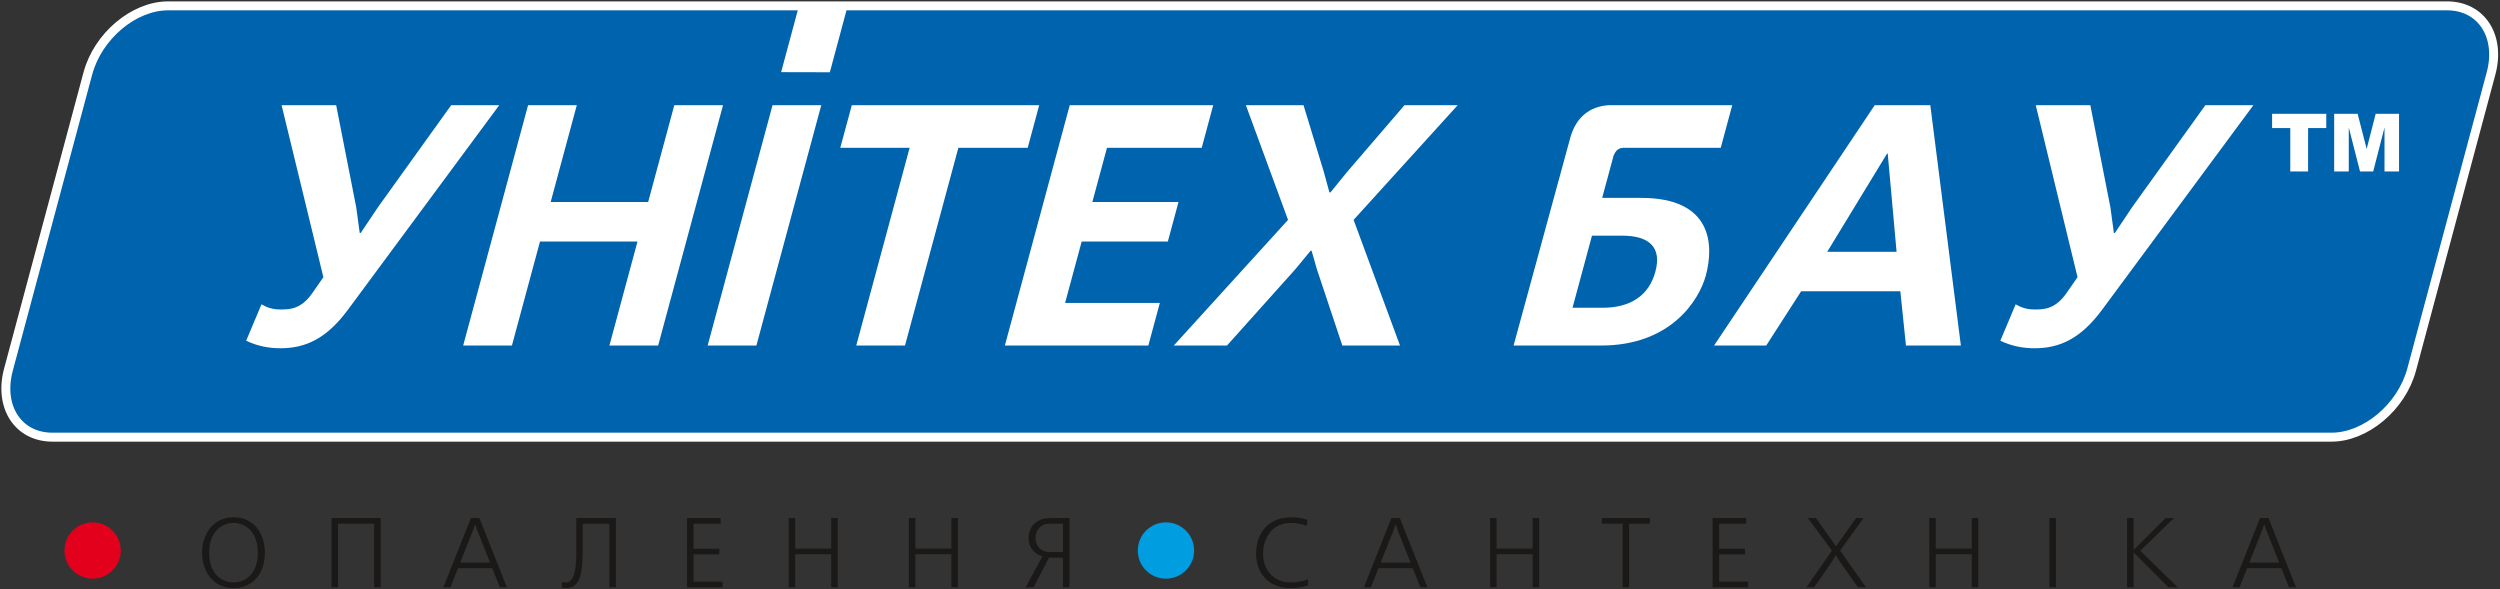 <svg width="1281" height="302" viewBox="0 0 1281 302" fill="none" xmlns="http://www.w3.org/2000/svg">
<rect x="0" y="0" width="1281" height="302" fill="#333333" stroke="none"/>
<path fill-rule="evenodd" clip-rule="evenodd" d="M86.131 3H1253.87C1271.44 3 1281.54 18.504 1276.41 37.629L1235.73 189.377C1230.6 208.502 1212.19 224.006 1194.62 224.006H26.88C9.302 224.006 -0.792 208.502 4.335 189.377L45.02 37.629C50.147 18.504 68.554 3 86.131 3V3Z" fill="#0063AD" stroke="white" stroke-width="4.588"/>
<path fill-rule="evenodd" clip-rule="evenodd" d="M119.647 301.335C128.668 301.335 135.713 294.95 135.713 283.246C135.713 273.718 130.491 265.054 119.647 265.054C98.201 265.054 98.139 301.335 119.647 301.335ZM107.182 283.246C107.182 272.604 113.465 267.942 119.647 267.942C125.831 267.942 132.114 272.604 132.114 283.246C132.114 293.886 125.831 298.449 119.647 298.449C113.465 298.449 107.182 293.886 107.182 283.246Z" fill="#1B1918"/>
<path fill-rule="evenodd" clip-rule="evenodd" d="M169.871 265.459V300.931H173.216V268.346H191.712V300.931H195.056V265.459H169.871V265.459Z" fill="#1B1918"/>
<path fill-rule="evenodd" clip-rule="evenodd" d="M241.28 265.459L227.191 300.931H230.788L234.693 291.151H252.225L256.126 300.931H259.725L245.638 265.459H241.28V265.459ZM243.508 268.751L244.675 272.097L251.11 288.262H235.805L242.242 272.097L243.407 268.751H243.508V268.751Z" fill="#1B1918"/>
<path fill-rule="evenodd" clip-rule="evenodd" d="M295.258 265.459V277.57C295.258 283.446 296.169 298.448 290.038 298.448C289.481 298.448 288.619 298.346 288.011 298.193L287.809 300.981C288.872 301.287 289.785 301.335 290.292 301.335C298.754 301.335 298.601 289.784 298.601 277.722V268.346H312.235V300.931H315.578V265.459H295.258Z" fill="#1B1918"/>
<path fill-rule="evenodd" clip-rule="evenodd" d="M352.027 265.459V300.931H370.218V298.044H355.371V284.056H368.597V281.167H355.371V268.346H369.256V265.459H352.027V265.459Z" fill="#1B1918"/>
<path fill-rule="evenodd" clip-rule="evenodd" d="M404.117 265.459V300.931H407.462V284.004H425.906V300.931H429.252V265.459H425.906V281.117H407.462V265.459H404.117Z" fill="#1B1918"/>
<path fill-rule="evenodd" clip-rule="evenodd" d="M465.703 265.459V300.931H469.048V284.004H487.494V300.931H490.837V265.459H487.494V281.117H469.048V265.459H465.703Z" fill="#1B1918"/>
<path fill-rule="evenodd" clip-rule="evenodd" d="M548.01 265.459H538.078C530.529 265.459 527.033 270.425 527.033 275.695C527.033 280.002 529.566 283.752 534.126 285.119L525.512 300.931H529.615L537.521 285.779H544.666V300.931H548.01V265.459ZM544.666 282.891H537.774C534.178 282.891 530.629 280.559 530.629 275.695C530.629 271.59 533.266 268.346 537.774 268.346H544.666V282.891V282.891Z" fill="#1B1918"/>
<path fill-rule="evenodd" clip-rule="evenodd" d="M33.031 282.085C33.031 274.121 39.49 267.661 47.457 267.661C55.423 267.661 61.882 274.121 61.882 282.085C61.882 290.054 55.423 296.511 47.457 296.511C39.49 296.511 33.031 290.054 33.031 282.085Z" fill="#E2001C"/>
<path fill-rule="evenodd" clip-rule="evenodd" d="M670.266 296.777C667.632 297.84 664.337 298.449 661.144 298.449C653.492 298.449 647.21 292.874 647.21 283.804C647.21 274.884 652.529 267.942 661.448 267.942C662.462 267.942 665.754 267.942 669.607 269.462L669.912 266.423C667.376 265.459 664.895 265.054 661.752 265.054C648.779 265.054 643.609 274.327 643.609 283.752C643.609 292.722 649.084 301.335 661.396 301.335C665.147 301.335 668.187 300.627 670.266 299.967V296.777Z" fill="#1B1918"/>
<path fill-rule="evenodd" clip-rule="evenodd" d="M712.938 265.459L698.852 300.931H702.449L706.35 291.151H723.885L727.788 300.931H731.384L717.296 265.459H712.938ZM715.169 268.751L716.332 272.097L722.77 288.262H707.466L713.901 272.097L715.067 268.751H715.169Z" fill="#1B1918"/>
<path fill-rule="evenodd" clip-rule="evenodd" d="M763.52 265.459V300.931H766.863V284.004H785.309V300.931H788.654V265.459H785.309V281.117H766.863V265.459H763.52Z" fill="#1B1918"/>
<path fill-rule="evenodd" clip-rule="evenodd" d="M820.785 265.459V268.346H831.429V300.931H834.773V268.346H845.414V265.459H820.785V265.459Z" fill="#1B1918"/>
<path fill-rule="evenodd" clip-rule="evenodd" d="M877.551 265.459V300.931H895.744V298.044H880.897V284.056H894.123V281.167H880.897V268.346H894.781V265.459H877.551V265.459Z" fill="#1B1918"/>
<path fill-rule="evenodd" clip-rule="evenodd" d="M926.346 265.459L938.66 282.13L925.586 300.931H929.59L938.508 288.058L940.635 284.513H940.738L942.815 287.908L951.987 300.931H956.144L942.867 282.13L954.876 265.459H951.026L941.955 278.28L940.788 279.952H940.738L939.624 278.28L930.501 265.459H926.346V265.459Z" fill="#1B1918"/>
<path fill-rule="evenodd" clip-rule="evenodd" d="M988.551 265.459V300.931H991.895V284.004H1010.34V300.931H1013.69V265.459H1010.34V281.117H991.895V265.459H988.551Z" fill="#1B1918"/>
<path fill-rule="evenodd" clip-rule="evenodd" d="M1050.12 265.459V300.931H1053.47V265.459H1050.12Z" fill="#1B1918"/>
<path fill-rule="evenodd" clip-rule="evenodd" d="M1089.9 265.459V300.931H1093.24V284.715V283.043L1093.29 282.992L1094.15 283.956L1111.13 300.931H1115.84L1096.69 282.233L1113.92 265.459H1109.66L1094.51 280.559L1093.29 281.827H1093.24V279.8V265.459H1089.9V265.459Z" fill="#1B1918"/>
<path fill-rule="evenodd" clip-rule="evenodd" d="M1158.02 265.459L1143.94 300.931H1147.53L1151.44 291.151H1168.97L1172.87 300.931H1176.47L1162.38 265.459H1158.02ZM1160.25 268.751L1161.42 272.097L1167.86 288.262H1152.55L1158.99 272.097L1160.15 268.751H1160.25Z" fill="#1B1918"/>
<path fill-rule="evenodd" clip-rule="evenodd" d="M583.008 282.085C583.008 274.121 589.465 267.661 597.431 267.661C605.398 267.661 611.858 274.121 611.858 282.085C611.858 290.054 605.398 296.511 597.431 296.511C589.465 296.511 583.008 290.054 583.008 282.085Z" fill="#009EE0"/>
<path fill-rule="evenodd" clip-rule="evenodd" d="M409.386 3.003L434.36 3L425.212 37.029L400.25 36.971L409.386 3.003Z" fill="white"/>
<path fill-rule="evenodd" clip-rule="evenodd" d="M144.29 53.915L165.702 142.037L159.953 150.303C154.25 158.394 148.574 158.571 143.826 158.571C139.782 158.571 137.029 157.69 133.985 155.933L126.137 174.576C131.887 177.388 137.933 178.446 143.737 178.446C156.752 178.446 167.452 173.344 178.252 158.745L255.8 53.915H231.175L193.682 106.154L184.843 119.347H184.315L182.552 106.33L172.256 53.915H144.29V53.915Z" fill="white"/>
<path fill-rule="evenodd" clip-rule="evenodd" d="M270.577 53.915L237.336 177.04H262.313L276.7 123.744H326.653L312.264 177.04H337.239L370.478 53.915H345.503L332.112 103.516H282.161L295.55 53.915H270.577V53.915Z" fill="white"/>
<path fill-rule="evenodd" clip-rule="evenodd" d="M362.602 177.04H387.577L420.816 53.915H395.842L362.602 177.04V177.04Z" fill="white"/>
<path fill-rule="evenodd" clip-rule="evenodd" d="M436.453 53.915L430.566 75.725H466.095L438.745 177.04H463.721L491.071 75.725H526.599L532.485 53.915H436.453V53.915Z" fill="white"/>
<path fill-rule="evenodd" clip-rule="evenodd" d="M548.131 53.915L514.891 177.04H588.412L594.3 155.229H545.755L554.255 123.744H598.403L603.863 103.516H559.715L567.219 75.725H615.762L621.65 53.915H548.131V53.915Z" fill="white"/>
<path fill-rule="evenodd" clip-rule="evenodd" d="M638.387 53.915L659.989 112.662L601.453 177.04H628.716L663.703 137.991L671.545 128.493H672.071L674.784 137.991L687.811 177.04H717.361L693.583 112.662L746.905 53.915H719.643L690.157 88.214L681.726 98.592H681.198L678.372 88.214L667.932 53.915H638.387V53.915Z" fill="white"/>
<path fill-rule="evenodd" clip-rule="evenodd" d="M824.104 53.915C814.237 54.611 807.666 60.334 804.77 69.998L775.562 177.04H820.588C855.765 177.04 870.555 154.172 874.07 141.156C878.342 125.328 877.239 101.404 841.005 101.404H820.955L826.801 79.755C828.015 76.894 829.445 75.754 832.206 75.725H881.709L887.597 53.915H824.104V53.915ZM815.732 120.754H831.211C845.105 120.754 851.582 126.734 848.211 139.22C844.838 151.71 835.133 157.69 821.237 157.69H805.761L815.732 120.754V120.754Z" fill="white"/>
<path fill-rule="evenodd" clip-rule="evenodd" d="M960.598 53.915L878.289 177.04H905.022L922.902 149.249H973.731L976.608 177.04H1004.75L989.093 53.915H960.598V53.915ZM936.276 129.021L966.919 78.716H967.27L971.806 129.021H936.276Z" fill="white"/>
<path fill-rule="evenodd" clip-rule="evenodd" d="M1043.12 53.915L1064.53 142.037L1058.79 150.303C1053.08 158.394 1047.41 158.571 1042.66 158.571C1038.61 158.571 1035.86 157.69 1032.82 155.933L1024.97 174.576C1030.72 177.388 1036.76 178.446 1042.57 178.446C1055.59 178.446 1066.28 173.344 1077.09 158.745L1154.63 53.915H1130.01L1092.51 106.154L1083.68 119.347H1083.15L1081.39 106.33L1071.09 53.915H1043.12V53.915Z" fill="white"/>
<path d="M1164.22 58.313H1191.98V65.61H1182.67V87.865H1173.54V65.61H1164.22V58.313ZM1196.03 58.313H1208.05L1212.68 76.294L1217.3 58.313H1229.27V87.865H1221.82V65.328L1216.03 87.865H1209.28L1203.51 65.328V87.865H1196.03V58.313Z" fill="white"/>
</svg>

